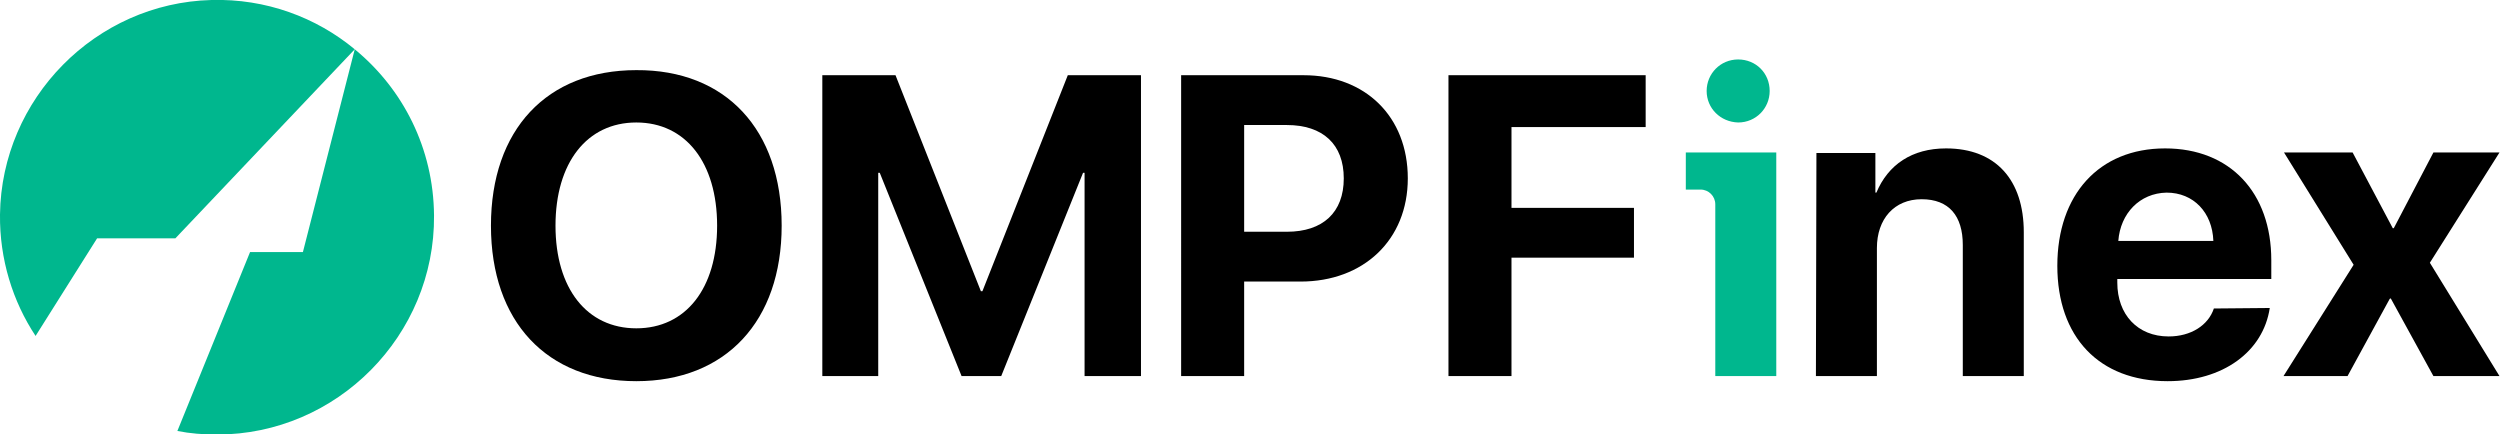 <?xml version="1.0" encoding="utf-8"?>
<!-- Generator: Adobe Illustrator 27.9.0, SVG Export Plug-In . SVG Version: 6.00 Build 0)  -->
<svg version="1.1" id="Layer_1" xmlns="http://www.w3.org/2000/svg" xmlns:xlink="http://www.w3.org/1999/xlink" x="0px" y="0px"
	 viewBox="0 0 491.9 85.4" style="enable-background:new 0 0 491.9 85.4;" xml:space="preserve">
<style type="text/css">
	.st0{fill:#00B78E;}
</style>
<g>
	<path d="M153.8,44.4c0,18.8-11,30.6-28.6,30.6S96.6,63.3,96.6,44.4s11-30.6,28.6-30.6C142.8,13.7,153.8,25.5,153.8,44.4z
		 M109.3,44.4c0,12.4,6.2,20.2,15.9,20.2s15.9-7.8,15.9-20.2s-6.2-20.3-15.9-20.3S109.3,32,109.3,44.4z"/>
	<path d="M213.4,74V34h-0.3L197,74h-7.8l-16.1-40h-0.3v40h-11V14.8h14.4L193,57.3h0.3l16.8-42.5h14.4V74H213.4z"/>
	<path d="M256.5,14.8c12.1,0,20.5,8.1,20.5,20.3c0,12.1-8.7,20.3-21.1,20.3h-11.1V74h-12.4V14.8H256.5z M244.8,45.6h8.4
		c7.1,0,11.2-3.8,11.2-10.5s-4.1-10.5-11.2-10.5h-8.4V45.6z"/>
	<path d="M285,74V14.8h38.8V25h-26.4v15.9h24.1v9.8h-24.1V74H285z"/>
</g>
<g>
	<path d="M357.4,30.1H369v7.8h0.2c2.3-5.5,7-8.7,13.7-8.7c9.8,0,15.3,6.2,15.3,16.5V74h-12V48.2c0-5.7-2.7-9-8.1-9s-8.8,3.9-8.8,9.6
		V74h-12L357.4,30.1L357.4,30.1z"/>
	<path d="M446.6,60.6c-1.3,8.6-9.2,14.4-20.1,14.4c-13.5,0-21.7-8.7-21.7-22.7S413,29.2,426,29.2c12.8,0,20.9,8.7,20.9,22v3.7h-30.3
		v0.7c0,6.3,4,10.6,10.1,10.6c4.4,0,7.8-2.2,8.9-5.5L446.6,60.6L446.6,60.6z M416.8,47.4h18.7c-0.2-5.6-3.9-9.5-9.2-9.5
		C421,38,417.2,42,416.8,47.4z"/>
	<path d="M470.2,58.8L461.9,74h-12.6l13.8-21.9L449.4,30h13.5l7.9,14.9h0.2l7.8-14.9h13l-13.7,21.7L491.8,74h-13l-8.4-15.3
		L470.2,58.8L470.2,58.8z"/>
</g>
<g>
	<path class="st0" d="M349.5,74V30h-17.8v7.3h2.9c1.6,0,2.9,1.3,2.9,2.9V74H349.5z"/>
</g>
<g>
	<path class="st0" d="M335.8,17.9c0-3.4,2.7-6.2,6.2-6.2s6.2,2.7,6.2,6.2c0,3.4-2.7,6.2-6.2,6.2C338.5,24,335.8,21.3,335.8,17.9z"/>
</g>
<g>
	<g>
		<path class="st0" d="M85.4,42.4C85.6,66,66.3,85.5,42.7,85.5c-2.7,0-5.3-0.2-7.8-0.7l14.3-35.2h10.4L69.8,9.7
			C79.3,17.5,85.3,29.2,85.4,42.4z"/>
		<path class="st0" d="M69.8,9.7L34.5,46.9H19.1L7,66.1C2.5,59.3-0.1,51,0,42.2C0.3,19.4,18.8,0.6,41.6,0
			C52.3-0.3,62.2,3.4,69.8,9.7z"/>
	</g>
</g>
</svg>
